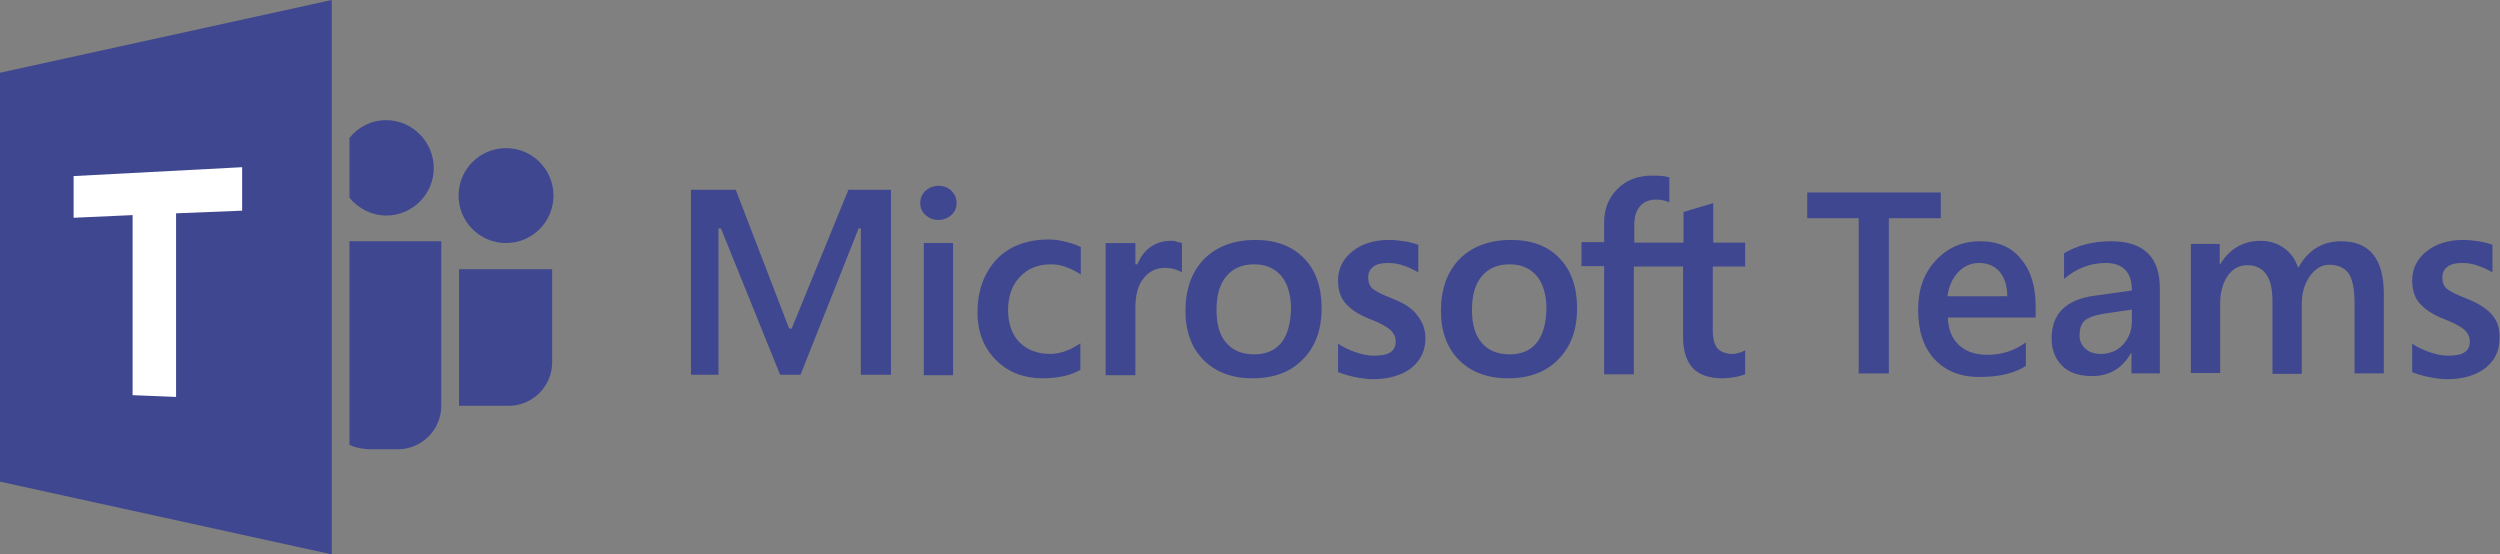 <?xml version="1.0" encoding="UTF-8"?> <!-- Generator: Adobe Illustrator 24.2.1, SVG Export Plug-In . SVG Version: 6.00 Build 0) --> <svg xmlns="http://www.w3.org/2000/svg" xmlns:xlink="http://www.w3.org/1999/xlink" version="1.1" id="Layer_1" x="0px" y="0px" viewBox="0 0 563.7 125" style="enable-background:new 0 0 563.7 125;" xml:space="preserve"><rect x="0" y="0" width="563.7" height="125" fill="#808080" stroke="none"/> <style type="text/css"> .st0{fill-rule:evenodd;clip-rule:evenodd;fill:#3F4790;} .st1{fill:#3F4790;} .st2{fill:#FFFFFF;} </style> <g> <g> <g> <g> <path class="st0" d="M264,54.3c-1.8,0-3.3,0.5-4.6,1.4c-1.3,0.9-2.2,2.2-2.9,3.8l-0.1,0.1H256v-4.8h-6.7v29.8h6.7v-15 c0-3.1,0.6-5.4,1.9-6.9c1.2-1.5,2.8-2.3,4.6-2.3c1,0,1.9,0.1,2.7,0.4c0.5,0.2,1,0.4,1.3,0.6v-6.6c-0.3-0.1-0.6-0.2-1-0.2 C265.1,54.3,264.6,54.3,264,54.3z"></path> <path class="st0" d="M313.9,67.3c-2.3-0.9-3.7-1.6-4.4-2.2c-0.7-0.6-1-1.5-1-2.6c0-1,0.4-1.8,1.2-2.4c0.8-0.6,1.9-0.8,3.3-0.8 c1.3,0,2.5,0.2,3.8,0.7c1.1,0.4,2.1,0.9,3,1.4v-6.2c-0.8-0.3-1.9-0.6-3.1-0.8c-1.3-0.2-2.5-0.3-3.5-0.3c-3.4,0-6.2,0.9-8.3,2.6 c-2.1,1.7-3.2,3.9-3.2,6.5c0,2.1,0.5,3.8,1.6,5.1c1.1,1.3,2.9,2.6,5.5,3.6c2.3,0.9,3.8,1.7,4.6,2.4c0.8,0.7,1.3,1.6,1.3,2.7 c0,1.1-0.4,2-1.3,2.5c-0.8,0.5-2,0.7-3.7,0.7c-1.2,0-2.6-0.3-4.1-0.8c-1.4-0.5-2.7-1.1-3.9-1.9v6.4c1,0.4,2.3,0.8,3.7,1.1 c1.5,0.3,2.9,0.5,4.1,0.5c3.7,0,6.6-0.9,8.7-2.5c2.1-1.7,3.2-3.9,3.2-6.7c0-2-0.6-3.6-1.7-5C318.7,69.7,316.7,68.4,313.9,67.3z"></path> <path class="st0" d="M393.5,60.1v-5.4h-7.2v-8.9l-6.7,2v6.9h-11.1v-3.9c0-1.9,0.4-3.3,1.3-4.3c0.8-1,2.1-1.5,3.6-1.5 c0.8,0,1.5,0.1,2.1,0.3c0.4,0.1,0.7,0.2,0.9,0.3v-5.6c-0.5-0.1-1-0.3-1.6-0.3c-0.7-0.1-1.4-0.1-2.3-0.1c-3.2,0-5.8,1-7.8,3 c-2,2-3,4.5-3,7.6v4.4h-5.1v5.4h5.1v24.4h6.7V60.1h11.1v15.8c0,3.1,0.7,5.5,2.2,7.1c1.4,1.5,3.7,2.3,6.6,2.3c1,0,2-0.1,3.1-0.3 c0.9-0.2,1.6-0.4,2.1-0.6V79c-0.4,0.2-0.8,0.4-1.2,0.5c-0.6,0.2-1.1,0.3-1.6,0.3c-1.5,0-2.6-0.4-3.4-1.2 c-0.7-0.8-1.1-2.2-1.1-4.1V60.1H393.5z"></path> <path class="st0" d="M340.7,54.1c-4.9,0-8.8,1.5-11.6,4.3c-2.8,2.9-4.2,6.8-4.2,11.7c0,4.7,1.4,8.4,4.1,11.1 c2.7,2.7,6.4,4.1,11,4.1c4.8,0,8.6-1.4,11.4-4.3c2.8-2.8,4.2-6.7,4.2-11.5c0-4.7-1.3-8.5-3.9-11.2 C349.1,55.5,345.4,54.1,340.7,54.1z M346.5,77.3c-1.4,1.7-3.4,2.6-6.1,2.6c-2.7,0-4.9-0.9-6.3-2.6c-1.5-1.7-2.2-4.2-2.2-7.4 c0-3.3,0.7-5.8,2.2-7.6c1.5-1.8,3.6-2.7,6.3-2.7c2.6,0,4.6,0.9,6.1,2.6c1.4,1.7,2.2,4.2,2.2,7.5C348.6,73,347.9,75.5,346.5,77.3 z"></path> <rect x="208.3" y="54.8" class="st0" width="6.6" height="29.8"></rect> <polygon class="st0" points="178.5,74.1 178,74.1 177.9,74 165.9,42.8 155.8,42.8 155.8,84.5 162,84.5 162,51.5 162.5,51.5 162.6,51.6 175.9,84.5 180.5,84.5 193.6,51.5 194.1,51.5 194.1,84.5 200.9,84.5 200.9,42.8 191.3,42.8 "></polygon> <path class="st0" d="M211.6,41.9c-1.1,0-2.1,0.4-2.9,1.1c-0.8,0.7-1.2,1.7-1.2,2.8c0,1.1,0.4,2,1.2,2.7c0.8,0.7,1.8,1.1,2.9,1.1 c1.1,0,2.1-0.4,2.9-1.1c0.8-0.7,1.2-1.7,1.2-2.7c0-1.1-0.4-2-1.2-2.8C213.8,42.3,212.8,41.9,211.6,41.9z"></path> <path class="st0" d="M283.1,54.1c-4.9,0-8.8,1.5-11.6,4.3c-2.8,2.9-4.2,6.8-4.2,11.7c0,4.7,1.4,8.4,4.1,11.1 c2.7,2.7,6.4,4.1,11,4.1c4.8,0,8.6-1.4,11.4-4.3c2.8-2.8,4.2-6.7,4.2-11.5c0-4.7-1.3-8.5-3.9-11.2 C291.4,55.5,287.7,54.1,283.1,54.1z M288.9,77.3c-1.4,1.7-3.4,2.6-6.1,2.6c-2.7,0-4.9-0.9-6.3-2.6c-1.5-1.7-2.2-4.2-2.2-7.4 c0-3.3,0.7-5.8,2.2-7.6c1.5-1.8,3.6-2.7,6.3-2.7c2.6,0,4.6,0.9,6.1,2.6c1.4,1.7,2.2,4.2,2.2,7.5C291,73,290.3,75.5,288.9,77.3z"></path> <path class="st0" d="M236.5,54c-5.1,0-9.1,1.6-11.9,4.6c-2.8,3.1-4.2,7.1-4.2,11.9c0,4.3,1.4,7.9,4.1,10.6 c2.7,2.8,6.3,4.2,10.7,4.2c1.7,0,3.3-0.2,4.7-0.5c1.4-0.3,2.6-0.8,3.7-1.4v-6c-1,0.7-2.1,1.3-3.2,1.7c-1.3,0.5-2.5,0.7-3.6,0.7 c-2.9,0-5.2-0.9-6.9-2.6c-1.7-1.7-2.6-4.2-2.6-7.3c0-3.1,0.9-5.7,2.7-7.5c1.8-1.9,4.1-2.8,7-2.8c1.2,0,2.4,0.2,3.6,0.7 c1,0.4,2.1,0.9,3.1,1.6v-6.2c-0.8-0.4-1.8-0.8-3.1-1.1C239.1,54.2,237.8,54,236.5,54z"></path> </g> </g> <g> <g> <polygon class="st0" points="437.6,43.4 407.5,43.4 407.5,49.2 419.1,49.2 419.1,84.2 425.9,84.2 425.9,49.2 437.6,49.2 "></polygon> <path class="st0" d="M446.5,54.4c-4,0-7.3,1.4-10,4.3c-2.7,2.9-4,6.5-4,11.1c0,4.8,1.2,8.5,3.7,11.2c2.4,2.6,5.8,4,10.1,4 c4.4,0,7.9-0.8,10.5-2.5v-5.3c-2.6,1.9-5.5,2.8-8.6,2.8c-2.8,0-4.9-0.7-6.5-2.2c-1.6-1.5-2.4-3.5-2.5-6.2H459v-2.5 c0-4.6-1.1-8.1-3.3-10.7C453.5,55.7,450.5,54.4,446.5,54.4z M439.1,66.8c0.3-2.2,1.1-4,2.4-5.4c1.3-1.4,2.9-2.1,4.8-2.1 c1.9,0,3.5,0.7,4.6,2c1.1,1.3,1.7,3.2,1.7,5.5H439.1z"></path> <path class="st0" d="M476,54.4c-4,0-7.6,0.9-10.6,2.7v5.8c2.8-2.4,5.9-3.6,9.4-3.6c3.9,0,5.9,2.1,5.9,6.2l-8.6,1.2 c-6.3,0.9-9.5,4.1-9.5,9.6c0,2.6,0.8,4.6,2.4,6.2c1.6,1.6,3.9,2.3,6.7,2.3c3.9,0,6.8-1.7,8.8-5.2h0.1v4.6h6.4V65.3 C487.1,58,483.4,54.4,476,54.4z M480.7,72.4c0,2.1-0.7,3.9-2,5.3c-1.3,1.4-3,2.1-5,2.1c-1.5,0-2.7-0.4-3.5-1.2 c-0.9-0.8-1.3-1.8-1.3-3c0-1.7,0.5-2.9,1.4-3.5c1-0.7,2.4-1.1,4.3-1.4l6.1-0.9V72.4z"></path> <path class="st0" d="M527.9,54.4c-4.3,0-7.5,2-9.7,6c-0.6-1.8-1.6-3.3-3.1-4.4c-1.5-1.1-3.3-1.7-5.3-1.7c-4,0-7.1,1.8-9.2,5.3 h-0.1v-4.6H494v29.1h6.6V68.5c0-2.6,0.6-4.7,1.7-6.3c1.1-1.6,2.6-2.4,4.4-2.4c3.8,0,5.7,2.7,5.7,8.1v16.4h6.6V68.5 c0-2.4,0.6-4.5,1.8-6.2c1.2-1.7,2.7-2.6,4.4-2.6c2,0,3.5,0.7,4.4,2c0.9,1.4,1.3,3.6,1.3,6.6v15.9h6.6v-18 C537.5,58.4,534.3,54.4,527.9,54.4z"></path> <path class="st0" d="M562,71.1c-1.1-1.4-3.1-2.7-5.9-3.8c-2.3-0.9-3.7-1.6-4.4-2.2c-0.7-0.6-1-1.5-1-2.6c0-1,0.4-1.8,1.2-2.4 c0.8-0.6,1.9-0.8,3.3-0.8c1.3,0,2.5,0.2,3.8,0.7c1.1,0.4,2.1,0.9,3,1.4v-6.2c-0.8-0.3-1.9-0.6-3.1-0.8c-1.3-0.2-2.5-0.3-3.5-0.3 c-3.4,0-6.2,0.9-8.3,2.6c-2.1,1.7-3.2,3.9-3.2,6.5c0,2.1,0.5,3.8,1.6,5.1c1.1,1.3,2.9,2.6,5.5,3.6c2.3,0.9,3.8,1.7,4.6,2.4 c0.8,0.7,1.3,1.6,1.3,2.7c0,1.1-0.4,2-1.3,2.5c-0.8,0.5-2,0.7-3.7,0.7c-1.2,0-2.6-0.3-4.1-0.8c-1.4-0.5-2.7-1.1-3.9-1.9v6.4 c1,0.4,2.2,0.8,3.7,1.1c1.5,0.3,2.9,0.5,4.1,0.5c3.7,0,6.6-0.9,8.7-2.5c2.1-1.7,3.2-3.9,3.2-6.7C563.7,74.1,563.1,72.4,562,71.1 z"></path> </g> </g> </g> <g> <polygon class="st1" points="0,16.4 0,108.6 74.8,125 74.8,0 "></polygon> <g> <g> <path class="st1" d="M78.8,54.4v45.9c1.5,0.7,3.2,1,4.9,1h6c5.4,0,9.8-4.4,9.8-9.8V54.4H78.8z"></path> </g> </g> <path class="st1" d="M87.1,27.1c-3.4,0-6.3,1.5-8.3,4v13.5c2,2.4,5,4,8.3,4c5.9,0,10.7-4.8,10.7-10.7S93,27.1,87.1,27.1z"></path> <path class="st0" d="M103.6,91.5h11.1c5.4,0,9.8-4.4,9.8-9.8v-21h-21V91.5z"></path> <circle class="st1" cx="114.1" cy="44.1" r="10.7"></circle> <polygon class="st2" points="54.6,37.7 16.6,39.7 16.6,49.1 29.9,48.5 29.9,89.1 39.7,89.5 39.7,48.1 54.6,47.5 "></polygon> </g> </g> </svg> 